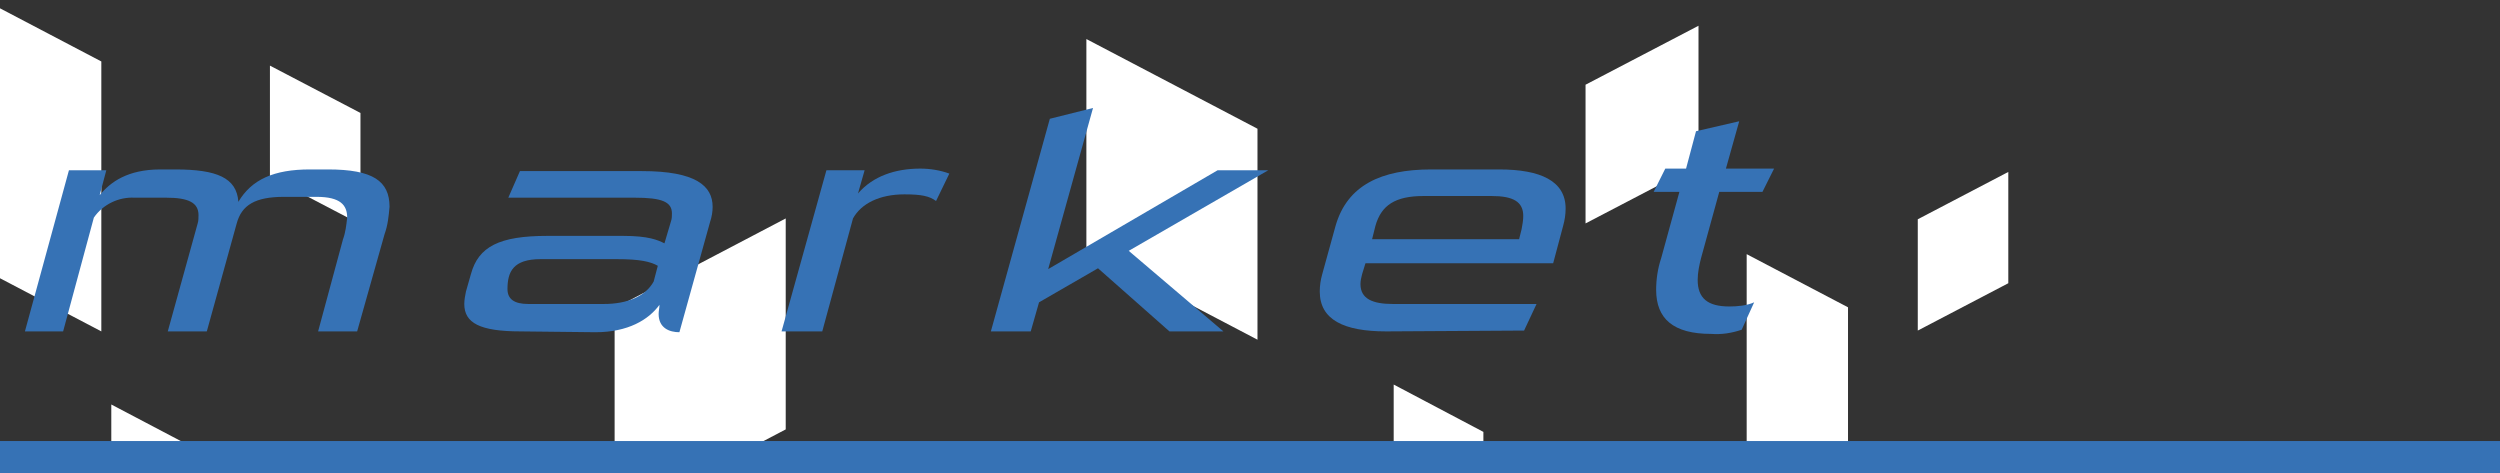 <?xml version="1.0" encoding="utf-8"?>
<!-- Generator: Adobe Illustrator 26.2.1, SVG Export Plug-In . SVG Version: 6.00 Build 0)  -->
<svg version="1.1" id="レイヤー_1" xmlns="http://www.w3.org/2000/svg" xmlns:xlink="http://www.w3.org/1999/xlink" x="0px"
	 y="0px" viewBox="0 0 301 57" style="enable-background:new 0 0 301 57;" xml:space="preserve">
<rect x="0" y="0" width="301" height="57" fill="#333333" stroke="none"/>
<style type="text/css">
	.st0{clip-path:url(#SVGID_00000078744890341261031780000016141739040766811531_);}
	.st1{fill:#FFFFFF;}
	.st2{fill:#3672B5;}
	.st3{fill:none;stroke:#3672B5;stroke-width:4;stroke-miterlimit:10;}
</style>
<g>
	<defs>
		<rect id="SVGID_1_" y="-1.3" width="245.6" height="56"/>
	</defs>
	<clipPath id="SVGID_00000117663545864895634590000001752737526906268343_">
		<use xlink:href="#SVGID_1_"  style="overflow:visible;"/>
	</clipPath>
	<g style="clip-path:url(#SVGID_00000117663545864895634590000001752737526906268343_);">
		<path class="st1" d="M190.9,26.9l13.6-7.1V3.1l-13.6,7.1V26.9z"/>
		<path class="st1" d="M26.9,72.5l-13.5-7.1V48.7l13.5,7.1V72.5z"/>
		<path class="st1" d="M178.6,65.4l-10.8-5.7V46.3l10.8,5.7V65.4z"/>
		<path class="st1" d="M43.4,27l-10.9-5.7V7.9l10.9,5.7V27z"/>
		<path class="st1" d="M151.4,40.9l-20.6-10.8V4.7l20.6,10.8V40.9z"/>
		<path class="st1" d="M74,62.5l20.6-10.8V26.3L74,37.1V62.5z"/>
		<path class="st1" d="M230.9,39.8l10.9-5.7V20.7l-10.9,5.7V39.8z"/>
		<path class="st1" d="M222.5,69.5l-12.2-6.4V30.6l12.2,6.4V69.5z"/>
		<path class="st1" d="M12.2,39.9L0,33.5V1l12.2,6.4V39.9z"/>
	</g>
</g>
<g>
	<path class="st2" d="M38.3,39.9l3-11.1c0.3-0.8,0.4-1.7,0.5-2.6c0-1.5-0.8-2.5-3.7-2.5h-3.9c-3.5,0-5.1,1-5.7,3.2l-3.6,13h-4.7
		l3.6-13c0.1-0.3,0.1-0.7,0.1-1c0-1.5-1.2-2.1-3.9-2.1h-3.8c-1.9-0.1-3.8,0.8-4.9,2.4L7.6,39.9H3l5.3-19.4h4.5l-0.8,3
		c1.3-1.6,3.4-3.1,7.3-3.1h1.8c5,0,7.4,1,7.6,3.9c1.6-2.7,4.3-3.9,8.6-3.9h2.2c5.4,0,7.4,1.4,7.4,4.5c-0.1,1.1-0.2,2.2-0.6,3.3
		L43,39.9H38.3z"/>
	<path class="st2" d="M62.7,39.9c-4.9,0-6.8-1-6.8-3.3c0-0.5,0.1-1,0.2-1.5l0.6-2.1c0.9-3.3,3.4-4.6,9.2-4.6H75c3.1,0,4.2,0.5,5,0.9
		l0.8-2.7c0.1-0.3,0.1-0.6,0.1-0.9c0-1.4-1.2-1.9-4.5-1.9H61.2l1.4-3.2h14.7c6.5,0,8.5,1.8,8.5,4.3c0,0.6-0.1,1.2-0.3,1.8L81.8,40
		c-1.2,0-2.5-0.5-2.5-2.2c0-0.4,0.1-0.7,0.1-1.1c-1.3,1.8-3.8,3.3-7.7,3.3L62.7,39.9z M79.2,32c-0.9-0.5-2.1-0.8-5-0.8h-9.1
		c-3.3,0-4,1.5-4,3.6c0,1.2,0.8,1.8,2.5,1.8h9.1c2.8,0,5-0.9,6-2.7L79.2,32z"/>
	<path class="st2" d="M94.1,39.9l5.4-19.4h4.6l-0.8,2.8c1.8-2.1,4.5-3,7.5-3c1.2,0,2.4,0.2,3.5,0.6l-1.6,3.3
		c-0.8-0.6-1.8-0.8-3.8-0.8c-3,0-5.2,1.1-6.2,2.9L99,39.9H94.1z"/>
	<path class="st2" d="M140.8,39.9l-8.6-7.6l-7.1,4.1l-1,3.5h-4.8l7.1-25.6l5.2-1.3l-5.4,19.4l20.4-11.9h6.1l-16.8,9.7l11.4,9.7
		H140.8z"/>
	<path class="st2" d="M166.9,39.9c-5.1,0-8-1.4-8-4.8c0-0.7,0.1-1.4,0.3-2.1l1.6-5.8c1.4-4.9,5.5-6.8,11.5-6.8h8.2c5,0,8,1.4,8,4.7
		c0,0.7-0.1,1.4-0.3,2.1l-1.2,4.5h-22.6L164,33c-0.1,0.4-0.2,0.8-0.2,1.2c0,1.8,1.5,2.4,3.9,2.4H185l-1.5,3.2L166.9,39.9z
		 M183.2,27.6c0.1-0.5,0.2-1.1,0.2-1.6c0-1.7-1.2-2.4-3.8-2.4h-8.2c-3.4,0-5.1,1.1-5.8,3.6l-0.4,1.6h17.7L183.2,27.6z"/>
	<path class="st2" d="M209.7,39.7c-1.2,0.4-2.4,0.6-3.7,0.5c-4.5,0-6.6-1.8-6.6-5.3c0-1.3,0.2-2.6,0.6-3.8l2.2-8h-3.1l1.4-2.8h2.5
		l1.2-4.5l5.2-1.2l-1.6,5.7h5.8l-1.4,2.8H207l-2.2,8c-0.2,0.8-0.4,1.7-0.4,2.6c0,2.2,1.2,3.2,3.8,3.2c1,0,2.1-0.1,3-0.5L209.7,39.7z
		"/>
</g>
<path class="st3" d="M0,55.1h301"/>
</svg>
